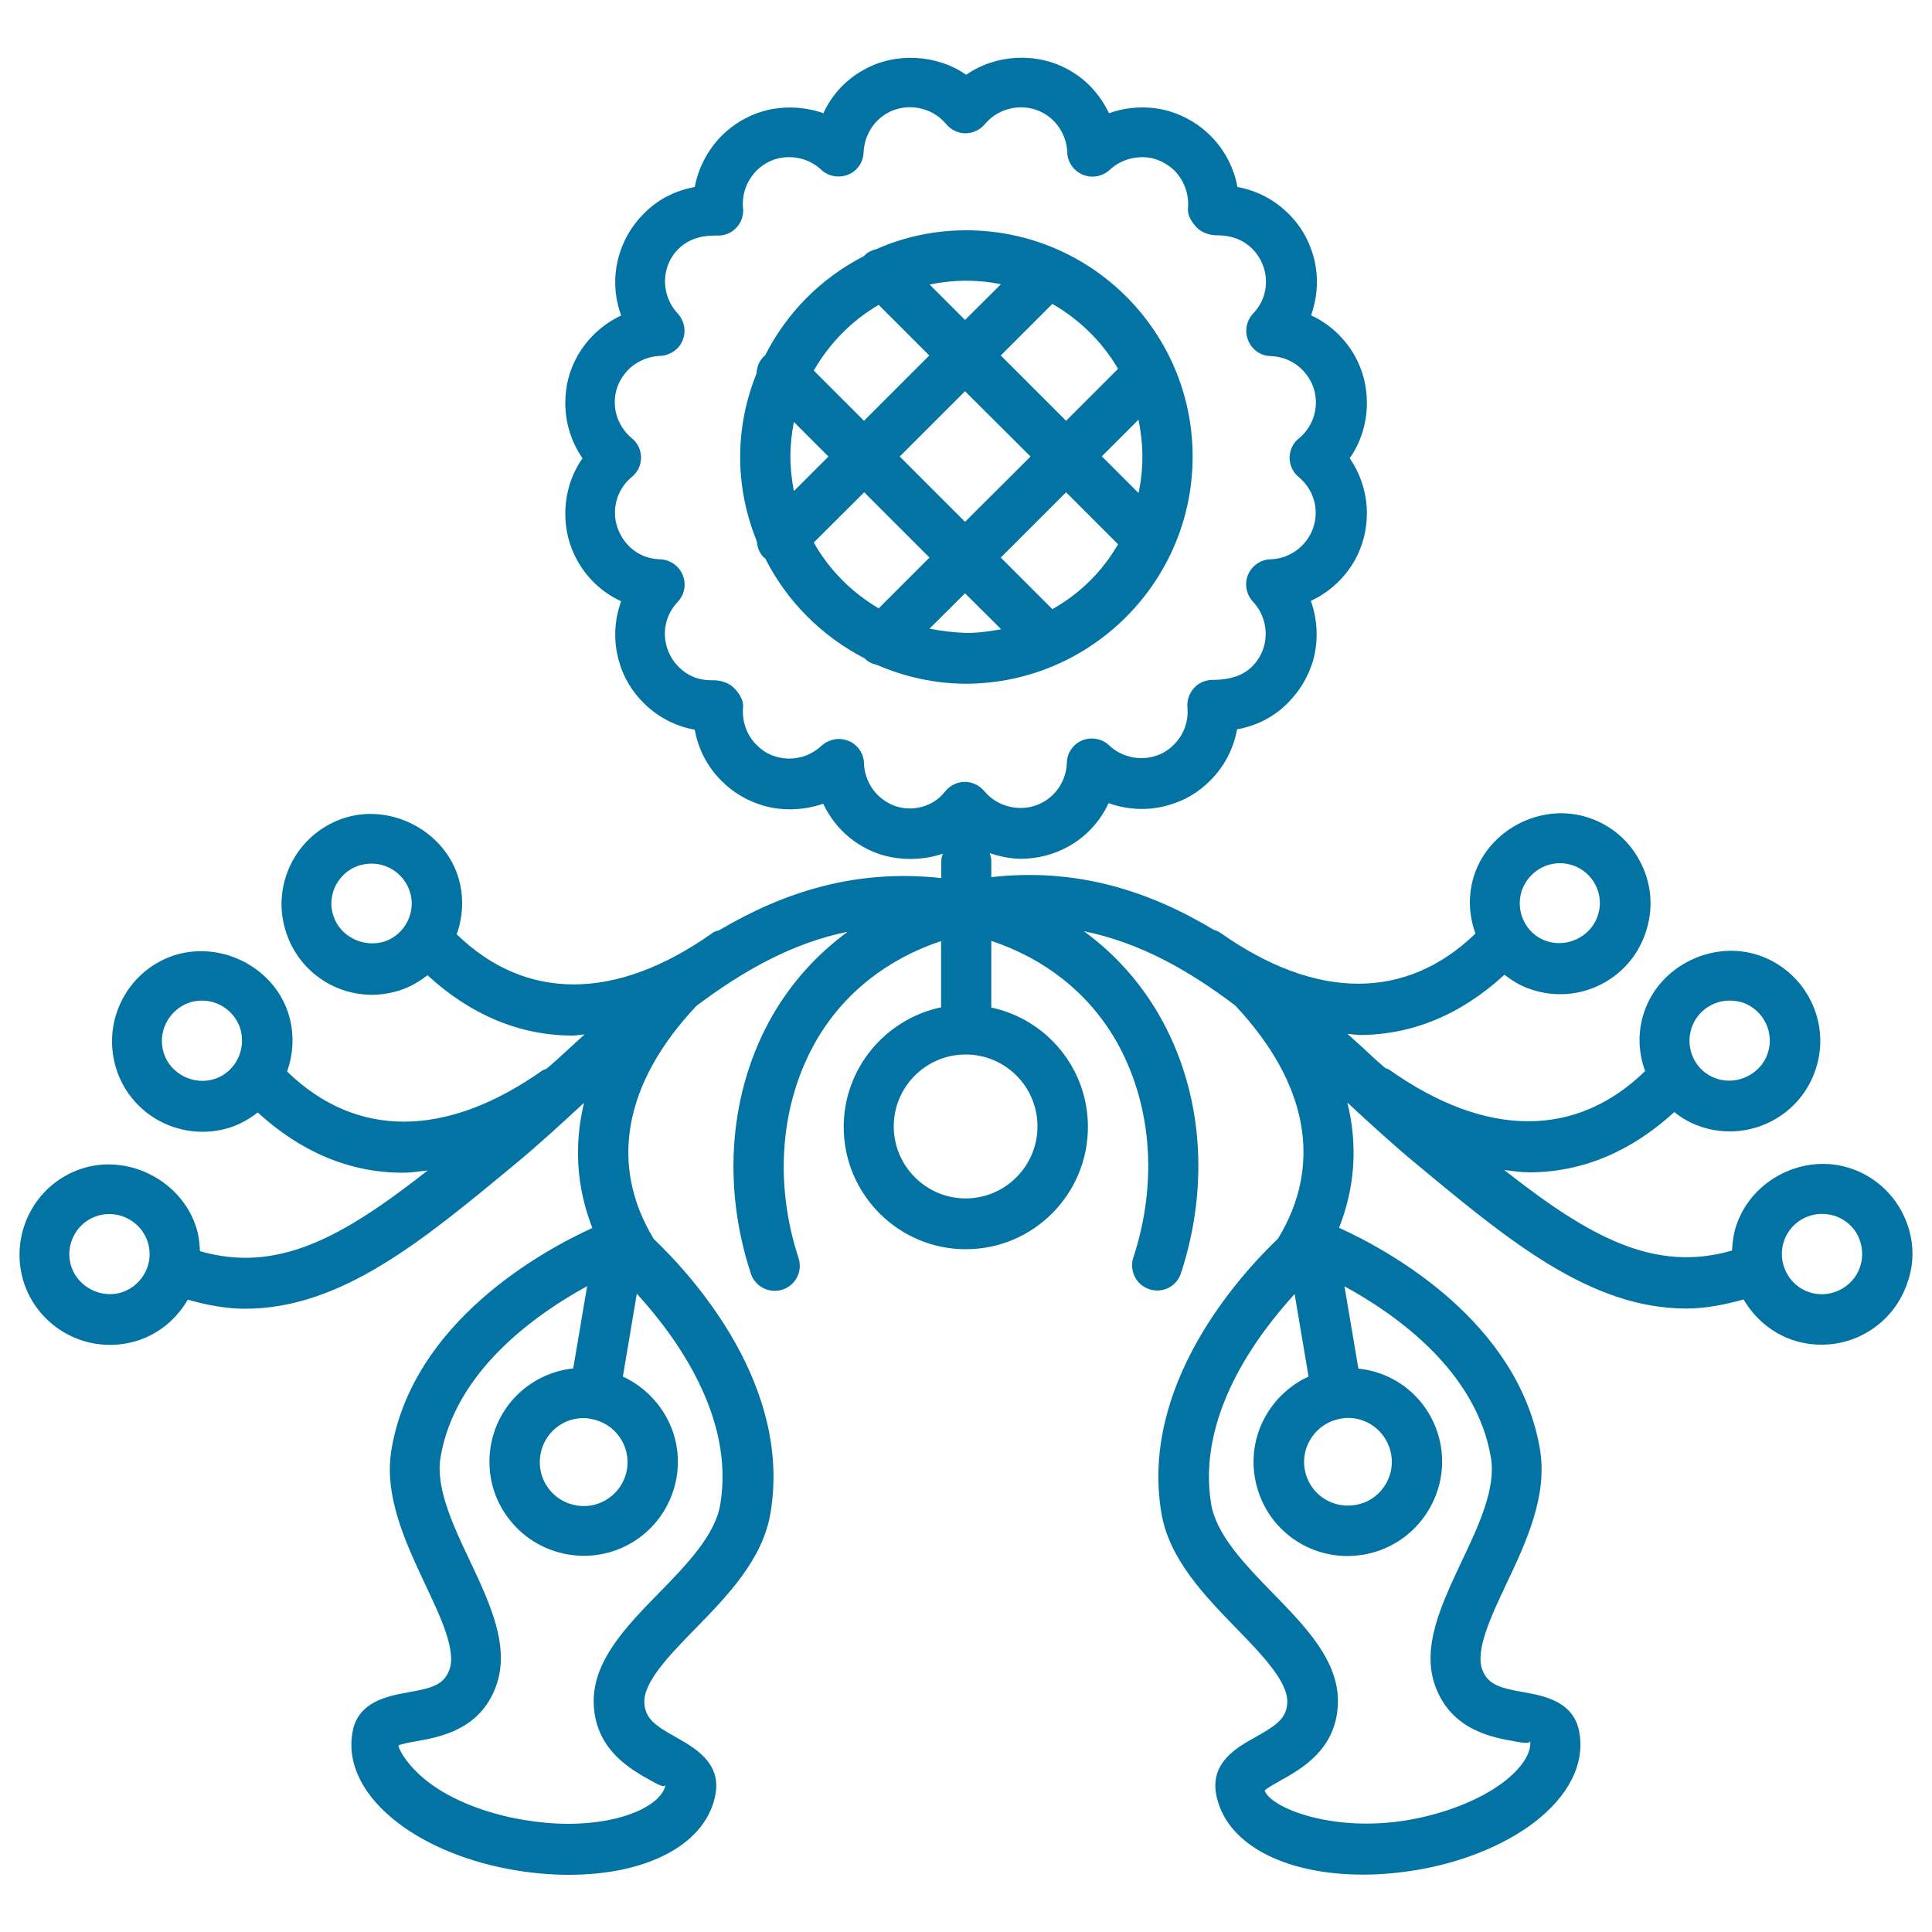 <svg xmlns="http://www.w3.org/2000/svg" viewBox="0 0 1000 1000" style="fill:#0273a2">
<title>Flowers Variant With Stems And Buds SVG icon</title>
<g><g><path d="M985.1,628.6c-5.5-11.2-15.1-19.7-26.8-23.7c-23.9-8.3-51.3,5.1-59.5,29.1c-1.5,4.4-2.1,8.9-2.3,13.3c-39.9,11.4-73-6.4-117.9-41.7c4.3,0.5,8.7,1.2,12.9,1.2c27.4,0,52.9-10.8,75.1-31.2c3.9,3.1,8.4,5.8,13.4,7.4c4.9,1.8,10.1,2.6,15.3,2.6h0.1c19.9,0,37.8-12.7,44.2-31.6c8.5-24.4-4.7-51.1-29.1-59.5c-23.9-8.1-51.3,5.3-59.4,29.1c-3.6,10.4-3.1,21.1,0.4,30.8c-35.6,34.7-82.2,34.7-132.1-0.5c-0.7-0.6-1.6-0.7-2.4-1.1c-1.5-1.4-3.1-2.6-4.6-4c-4.9-4.6-9.9-9.2-15-13.7c2,0.1,4.2,0.6,6.2,0.6c27.5,0,52.9-10.7,75.1-31.2c4,3.1,8.5,5.9,13.5,7.5c4.9,1.7,10.1,2.6,15.3,2.6c20,0,37.8-12.7,44.2-31.7c4.1-11.8,3.4-24.5-2.2-35.8c-5.5-11.3-15-19.7-26.8-23.7c-23.9-8.3-51.3,5.2-59.5,29.1c-3.5,10.3-3,21.1,0.5,30.7c-35.7,34.6-82.3,34.8-132.2-0.5c-1-0.7-2-1-3.2-1.4c-33.3-20-70.7-32.3-115.2-27.3v-8.3c0-1.4-0.4-2.8-0.8-4.1c5.2,1.7,10.6,2.9,16.2,2.9c8.5,0,16.9-2.2,24.2-6.2c9.4-5.1,16.7-13.1,21.1-22.6c9.7,3.5,20.9,4.1,31.1,1c8.3-2.3,15.6-6.7,21.5-12.7c7.4-7.3,12.1-16.6,13.9-26.5c10.1-1.8,19.3-6.5,26.5-13.9c6-6,10.3-13.4,12.8-21.5c2.9-10.3,2.4-21.2-1.1-31.1c9.5-4.4,17.5-11.7,22.8-21.1c4.1-7.5,6.2-15.7,6.2-24.2c0-10.3-3.2-20.3-8.9-28.5c5.8-8.3,8.9-18.3,8.9-28.6c0-8.7-2.1-16.9-6.2-24.3c-5.2-9.3-13.2-16.7-22.7-21.1c3.5-9.8,4.1-20.7,1.1-31c-2.4-8.2-6.6-15.5-12.7-21.5c-7.4-7.4-16.5-12.1-26.5-13.9c-1.8-9.9-6.6-19.2-13.9-26.5c-6-6-13.2-10.3-21.6-12.8c-10.2-2.9-21.2-2.4-31,1.1c-4.5-9.5-11.7-17.5-21.1-22.6c-16.6-9.2-37.8-7.8-52.8,2.7c-15.1-10.5-36.5-11.8-52.8-2.7c-9.4,5.1-16.8,13.1-21.1,22.6c-9.9-3.5-21.1-3.9-31-1.1c-8.1,2.3-15.6,6.7-21.7,12.8c-7.3,7.4-12,16.6-13.9,26.5c-10.1,1.8-19.3,6.5-26.5,13.9c-6,6-10.4,13.5-12.7,21.6c-3,10.3-2.5,21.1,1.1,31c-9.5,4.5-17.5,11.8-22.7,21.1c-4.2,7.5-6.2,15.6-6.2,24.3c0,10.3,3.2,20.2,8.9,28.5c-5.8,8.3-8.9,18.3-8.9,28.6c0,8.6,2,16.7,6.2,24.3c5.2,9.4,13.2,16.8,22.7,21.1c-3.6,9.9-4.1,20.8-1.1,31.1c2.2,8.1,6.7,15.6,12.7,21.5c7.4,7.4,16.5,12.1,26.5,13.9c1.8,10,6.5,19.2,13.9,26.5c6,6.1,13.5,10.4,21.6,12.8c10.2,2.9,21.2,2.4,31-1c4.5,9.5,11.7,17.4,21,22.5c12.2,6.9,27.6,7.8,40.9,3.4c-0.5,1.3-0.8,2.7-0.8,4.2v8.4c-44.3-4.9-81.6,7.3-114.8,26.9c-1.3,0.5-2.7,0.7-3.9,1.7c-49.8,35.2-96.5,35.1-132.1,0.5c3.4-9.7,3.9-20.4,0.4-30.8c-8.2-23.8-35.7-37.3-59.5-29.1c-11.8,4.1-21.3,12.5-26.8,23.7c-5.5,11.3-6.3,23.9-2.2,35.8c6.4,18.9,24.2,31.7,44.2,31.7c5.2,0,10.3-0.9,15.3-2.6c5-1.7,9.5-4.5,13.5-7.5c22.2,20.4,47.6,31.2,75.1,31.2c2,0,4.2-0.5,6.2-0.6c-5,4.6-10.1,9.2-15,13.7c-1.5,1.4-3.1,2.6-4.6,4c-0.7,0.4-1.7,0.6-2.3,1c-49.9,35.2-96.5,35.2-132.1,0.5c3.4-9.7,3.9-20.4,0.4-30.8c-8.1-23.8-35.4-37.2-59.5-29.1c-24.4,8.4-37.3,35.1-29,59.5c6.4,18.9,24.3,31.6,44.3,31.6c5.1,0,10.2-0.8,15.2-2.5c5-1.8,9.4-4.4,13.4-7.5c22.2,20.4,47.6,31.2,75.1,31.2c4.2,0,8.6-0.7,12.9-1.2c-45,35.4-78.2,53.2-117.9,41.8c-0.2-4.5-0.7-9-2.3-13.4c-8.2-23.7-35.6-37.3-59.5-29.1c-24.4,8.3-37.4,35-29.1,59.5c6.5,18.8,24.4,31.5,44.2,31.5c5.2,0,10.3-0.8,15.3-2.5c11.1-3.8,19.6-11.5,25.1-20.9c10.2,2.9,20.1,4.7,29.6,4.7c49.5,0,91.6-34.9,138.9-74.1c12.3-10.1,24.4-21.2,36.6-32.5c-5.3,21.9-3.9,43.8,4.3,64.8c-25.9,11.8-92.9,48.5-104,114.8c-4,24,7.4,48.1,17.4,69.5c8,16.9,16.3,34.4,12.6,44.4c-2.9,7.7-8.8,9.5-21.6,11.7c-10.3,1.9-26,4.7-28.6,20.9c-2.8,16.4,5.7,33,23.7,46.7c15.6,11.9,37.3,20.6,61,24.5c9.1,1.5,18.3,2.3,27.2,2.3c42,0,71.8-16.6,76.1-42.1c2.7-16.2-11.2-23.8-20.3-29c-11.4-6.3-16.3-10-16.6-18.2c-0.3-10.7,13.2-24.6,26.3-38c16.5-16.9,35-35.9,39-59.9c11-65.7-39.2-121.6-60.4-141.9c-23.2-38.1-15.7-80.5,22-120.6c24.2-18.2,49.6-32.6,78.3-38.4c-15.6,11.5-28.9,26-38.8,43.2c-22.3,38.8-26.4,87.5-11.3,133.6c2.2,6.9,9.6,10.6,16.4,8.4c6.8-2.2,10.6-9.5,8.3-16.4c-12.8-39.1-9.4-80.2,9.2-112.5c14.3-24.8,37.2-42.4,64.6-51.5v34.3c-28.7,6-50.4,31.5-50.4,61.9c0,34.9,28.4,63.3,63.2,63.3c34.9,0,63.2-28.4,63.2-63.3c0-30.4-21.4-55.7-50-61.8V487c27.4,9.1,50.1,26.7,64.4,51.4c18.6,32.4,22,73.4,9.1,112.5c-2.2,6.9,1.5,14.2,8.3,16.4c6.8,2.3,14.3-1.5,16.4-8.4c15.1-46.1,11-94.8-11.4-133.6c-10-17.3-23.2-31.9-38.9-43.3c28.8,5.8,54.1,20.1,78.3,38.4c37.8,40.2,45.5,82.5,22.2,120.7c-21.1,20.2-71.3,76.3-60.4,141.8c3.9,24,22.5,43.1,38.9,60c13,13.4,26.5,27.3,26.3,38c-0.2,8.3-5.2,11.9-16.6,18.3c-9.2,5.1-23,12.8-20.3,29c4.3,25.5,34.2,42.1,76.2,42.1c8.9,0,18-0.8,27.1-2.3c23.7-3.9,45.5-12.7,61.1-24.5c18-13.7,26.5-30.3,23.7-46.6c-2.7-16.3-18.3-19.1-28.7-21c-12.8-2.2-18.7-4.1-21.6-11.7c-3.7-10.1,4.6-27.6,12.5-44.4c10.1-21.3,21.4-45.4,17.4-69.5c-11.1-66.3-78-103-104-114.8c8.3-21,9.7-42.9,4.3-64.8c12.2,11.3,24.3,22.4,36.6,32.5c47.2,39.2,89.4,74.1,138.9,74.1c9.5,0,19.5-1.9,29.6-4.7c5.4,9.3,14,17,25.1,20.9c5,1.7,10.1,2.5,15.3,2.5c19.9,0,37.7-12.7,44.2-31.6C991.5,652.5,990.6,639.9,985.1,628.6z M875.6,531.9c2.9-8.4,10.8-14,19.7-14c2.3,0,4.6,0.4,6.7,1c10.8,3.8,16.7,15.6,12.9,26.5c-3.6,10.6-15.8,16.5-26.4,12.9C877.6,554.7,871.9,542.8,875.6,531.9z M787.7,460.9c3-8.4,10.8-14.1,19.7-14.1c2.3,0,4.6,0.4,6.7,1.1c5.3,1.8,9.5,5.6,11.9,10.5c2.4,4.9,2.8,10.6,0.9,15.8c-3.6,10.6-15.7,16.5-26.4,12.9C789.8,483.6,784.1,471.7,787.7,460.9z M199.1,487.3c-10.7,3.4-22.8-2.3-26.4-12.9c-1.9-5.2-1.5-10.8,0.9-15.8c2.5-4.9,6.7-8.8,11.9-10.5c2.2-0.7,4.5-1.1,6.8-1.1c8.9,0,16.8,5.7,19.7,14.1C215.7,471.7,209.9,483.6,199.1,487.3z M111.3,558.4c-10.7,3.6-22.8-2.3-26.4-12.9c-3.7-10.8,2.1-22.6,12.9-26.5c2.1-0.7,4.4-1.1,6.7-1.1c8.8,0,16.8,5.6,19.7,14C127.8,542.8,122.1,554.7,111.3,558.4z M63.4,668.8c-10.6,3.6-22.7-2.3-26.4-12.9c-3.7-10.8,2-22.7,12.9-26.4c2.1-0.8,4.5-1.1,6.7-1.1c8.8,0,16.8,5.6,19.7,14C80.1,653.2,74.2,665,63.4,668.8z M459.6,415.5c-7.4-4.1-12.1-11.9-12.4-20.4c-0.1-5.1-3.3-9.7-8-11.6c-4.8-2-10.2-0.9-14,2.5c-6.1,5.8-15,8.1-23.3,5.7c-3.9-1-7.4-3.2-10.3-6.1c-5.1-5.1-7.6-12.2-7-19.4c0.4-3.8-2.1-7.6-4.9-10.3c-2.4-2.4-6.6-3.8-10.2-3.8c-7.5,0.2-13.5-2.1-18.3-7c-2.9-2.9-4.9-6.4-6.1-10.3c-2.4-8.3-0.3-17,5.7-23.3c3.5-3.7,4.6-9.1,2.5-14c-2-4.8-6.6-7.8-11.6-8c-8.6-0.2-16.2-4.8-20.3-12.4c-2-3.6-3.1-7.5-3.1-11.7c0-7.2,3.2-14,8.7-18.5c3-2.4,4.8-6.1,4.8-10.1c0-3.8-1.7-7.5-4.8-10c-5.5-4.6-8.8-11.4-8.8-18.5c0-4.2,1-8.1,3-11.6c4.1-7.5,11.9-12.1,20.5-12.5c5-0.2,9.7-3.3,11.6-8c2-4.8,0.9-10.2-2.5-13.9c-5.8-6.2-8-15.1-5.7-23.2c1.1-3.9,3.2-7.5,6.1-10.3c4.6-4.5,10.6-6.9,19.3-6.9c3.9,0.3,7.7-1,10.4-3.8c2.7-2.7,4.1-6.5,3.7-10.4c-0.7-7.3,2-14.3,7-19.4c2.9-2.9,6.3-4.9,10.3-6.1c8-2.2,17-0.2,23.2,5.7c3.7,3.4,9,4.4,13.9,2.5c4.8-1.9,7.8-6.5,8-11.6c0.4-8.5,5-16.3,12.5-20.4c10-5.5,22.9-3,30.2,5.8c2.5,3,6.1,4.8,10.1,4.8l0,0c3.9-0.1,7.5-1.8,10-4.8c7.3-8.7,20.1-11.3,30.2-5.7c7.4,4.1,12.1,11.9,12.4,20.3c0.1,5.1,3.4,9.7,8,11.6c4.7,2,10.1,1,13.9-2.4c6.2-5.9,15.4-8,23.2-5.8c4,1.2,7.5,3.3,10.4,6.1c5,5.1,7.6,12.2,7,19.4c-0.4,3.9,2.1,7.6,4.8,10.3c2.5,2.5,6.6,3.8,10.2,3.8c6.8-0.1,13.5,2.1,18.3,7c2.9,2.9,4.9,6.4,6.1,10.3c2.4,8.3,0.3,17-5.7,23.2c-3.5,3.7-4.5,9.2-2.5,14c2,4.8,6.5,7.9,11.6,8c8.6,0.3,16.2,4.9,20.4,12.5c2,3.4,3,7.5,3,11.5c0,7.2-3.2,14-8.8,18.6c-3,2.4-4.8,6.1-4.8,10c0,3.9,1.7,7.6,4.8,10.1c5.5,4.6,8.7,11.3,8.7,18.4c0,4.1-1,8-3,11.6c-4.2,7.5-11.8,12.2-20.4,12.5c-5.1,0.1-9.7,3.4-11.6,8c-2,4.7-0.9,10.2,2.5,13.9c5.9,6.3,8,15,5.7,23.3c-1.1,3.8-3.3,7.5-6.1,10.3c-4.6,4.5-10.8,6.7-19.3,6.9c-3.8-0.2-7.7,1-10.4,3.8c-2.7,2.8-4.1,6.5-3.8,10.4c0.7,7.2-1.9,14.3-7,19.3c-2.9,3-6.3,5-10.3,6.1c-8,2.3-17,0.2-23.2-5.7c-3.7-3.5-9.2-4.5-13.9-2.6c-4.8,2-7.9,6.5-8,11.7c-0.3,8.5-5,16.3-12.5,20.4c-9.9,5.5-23,3-30.2-5.8c-2.5-2.9-6.1-4.8-10.1-4.8c-4,0-7.5,1.8-10.1,4.8C482.5,418.6,469.4,421.1,459.6,415.5z M302,734c1.2,0,2.5,0.1,3.8,0.4c12.4,2.1,20.8,13.8,18.7,26.2c-2,12.2-13.8,20.8-26.1,18.6c-6.1-1-11.3-4.3-14.8-9.2c-3.5-4.9-4.9-10.9-3.9-16.9C281.5,742,290.9,734,302,734z M372.8,778.7c-2.6,15.9-17.5,31.3-32,46.1c-16.8,17.2-34.1,35.1-33.5,56.8c0.7,23.9,19,34.2,29.9,40.2c2.7,1.5,6.8,3.8,7.3,2c-1.8,10-21,20.2-50.5,20.2c-7.3,0-15-0.7-22.8-2c-19.4-3.2-37.4-10.3-49.5-19.6c-9.7-7.4-14.8-15.5-15.5-18.9c1.3-0.8,6.1-1.7,9.1-2.2c12.4-2.2,33.1-5.9,41.4-28.4c7.5-20.3-3-42.8-13.3-64.6c-8.8-18.6-18-38-15.4-53.9c7.5-44.9,49.5-74.2,75.9-88.7l-7.2,42.6c-21.4,2.3-39,18.3-42.7,40.2c-2.1,12.9,0.8,25.8,8.4,36.3c7.6,10.6,18.8,17.6,31.7,19.8c2.7,0.4,5.3,0.7,8,0.7c23.9,0,44.1-17.1,48.1-40.7c3.7-22.1-8.3-43-27.8-52.1l7.2-42.8c0.1,0,0.1,0,0.1,0C349.9,691.9,380.4,733.4,372.8,778.7z M537,583c0,20.6-16.7,37.3-37.2,37.3c-20.5,0-37.2-16.8-37.2-37.3c0-20.5,16.7-37.2,37.2-37.2C520.4,545.8,537,562.5,537,583z M693.9,734.3c1.3-0.2,2.5-0.4,3.8-0.4c11.1,0,20.5,8,22.4,19c1,6-0.4,12-3.9,16.9c-3.5,5-8.8,8.2-14.7,9.2c-1.3,0.2-2.5,0.3-3.8,0.3c-11.2,0-20.6-8-22.4-18.9C673.2,748.2,681.6,736.4,693.9,734.3z M771.7,754.5c2.7,15.9-6.4,35.3-15.3,54c-10.2,21.8-21,44.2-13.4,64.5c8.4,22.5,29.2,26.3,41.5,28.4c3.1,0.6,7.6,1.4,7.5-0.4c0.9,6.1-4.3,14.2-13.9,21.5c-12.2,9.2-30.3,16.3-49.5,19.6c-39.5,6.6-71.1-6.6-74-15.3c1-1.2,5.2-3.5,8-5.1c11-6.1,29.3-16.3,29.9-40.2c0.6-21.7-16.8-39.6-33.6-56.8c-14.4-14.8-29.3-30.2-32-46.1c-7.5-45.2,23-86.7,43.2-108.8l7.2,42.7c-19.5,9-31.5,30-27.8,52.1c3.9,23.7,24.1,40.8,48.1,40.8c2.7,0,5.3-0.3,8.1-0.7c12.8-2.2,24-9.2,31.6-19.8c7.5-10.6,10.6-23.5,8.5-36.3c-3.7-21.8-21.1-38-42.7-40.2l-7.2-42.6C722.3,680.2,764.2,709.5,771.7,754.5z M962.7,655.9c-3.6,10.6-15.6,16.6-26.4,12.9c-10.8-3.7-16.6-15.6-12.9-26.5c2.9-8.4,10.8-14,19.7-14c2.3,0,4.6,0.4,6.8,1.1c5.2,1.8,9.5,5.5,11.9,10.5C964.2,645,964.5,650.7,962.7,655.9z"/><path d="M617.3,236.3c0-64.6-52.5-117.1-117.2-117.1c-16.5,0-32.1,3.4-46.4,9.7c-2.2,0.6-4.6,1.5-6.2,3.3c-0.1,0.1-0.1,0.2-0.2,0.3c-22.2,11.3-40,29.2-51.3,51.5c-0.3,0.2-0.6,0.3-0.7,0.6c-2.4,2.3-3.6,5.5-3.7,8.7c-5.4,13.3-8.5,28-8.5,43.3c0,15.4,3.2,30.1,8.6,43.6c0.3,3,1.3,6,3.6,8.3c0.2,0.2,0.4,0.3,0.7,0.4c11.3,22.4,29.3,40.4,51.6,51.9c0.1,0,0.1,0.1,0.1,0.1c1.7,1.8,3.8,2.7,6.1,3.2c14.3,6.2,30,9.8,46.6,9.8C564.8,353.5,617.3,301,617.3,236.3z M481.1,325.4l18.4-18.3l18.7,18.6c-5.9,1.1-11.8,1.9-18,1.9C493.7,327.4,487.3,326.6,481.1,325.4z M544.7,315.3L518,288.6l33.8-33.8l26.9,26.9C570.6,295.8,558.9,307.3,544.7,315.3z M499.5,270.1l-33.8-33.8l33.8-33.8l33.9,33.8L499.5,270.1z M591.3,236.3c0,6.5-0.7,12.9-2,18.9l-19-19l19-19C590.5,223.4,591.3,229.8,591.3,236.3z M578.7,190.9l-26.9,26.9L518,184l26.7-26.7C558.8,165.4,570.5,176.9,578.7,190.9z M518.1,147.1l-18.6,18.5l-18.3-18.3c6.1-1.3,12.5-2,19-2C506.3,145.3,512.2,145.9,518.1,147.1z M454.8,157.8l26.2,26.2l-33.8,33.8l-26-26C429.3,177.7,440.8,166,454.8,157.8z M409.1,236.3c0-6.1,0.7-12.1,1.8-17.9l17.9,17.9l-17.9,17.9C409.8,248.3,409.1,242.4,409.1,236.3z M421.2,280.8l26.1-26l33.8,33.8l-26.3,26.3C440.8,306.6,429.2,295,421.2,280.8z"/></g></g>
</svg>
